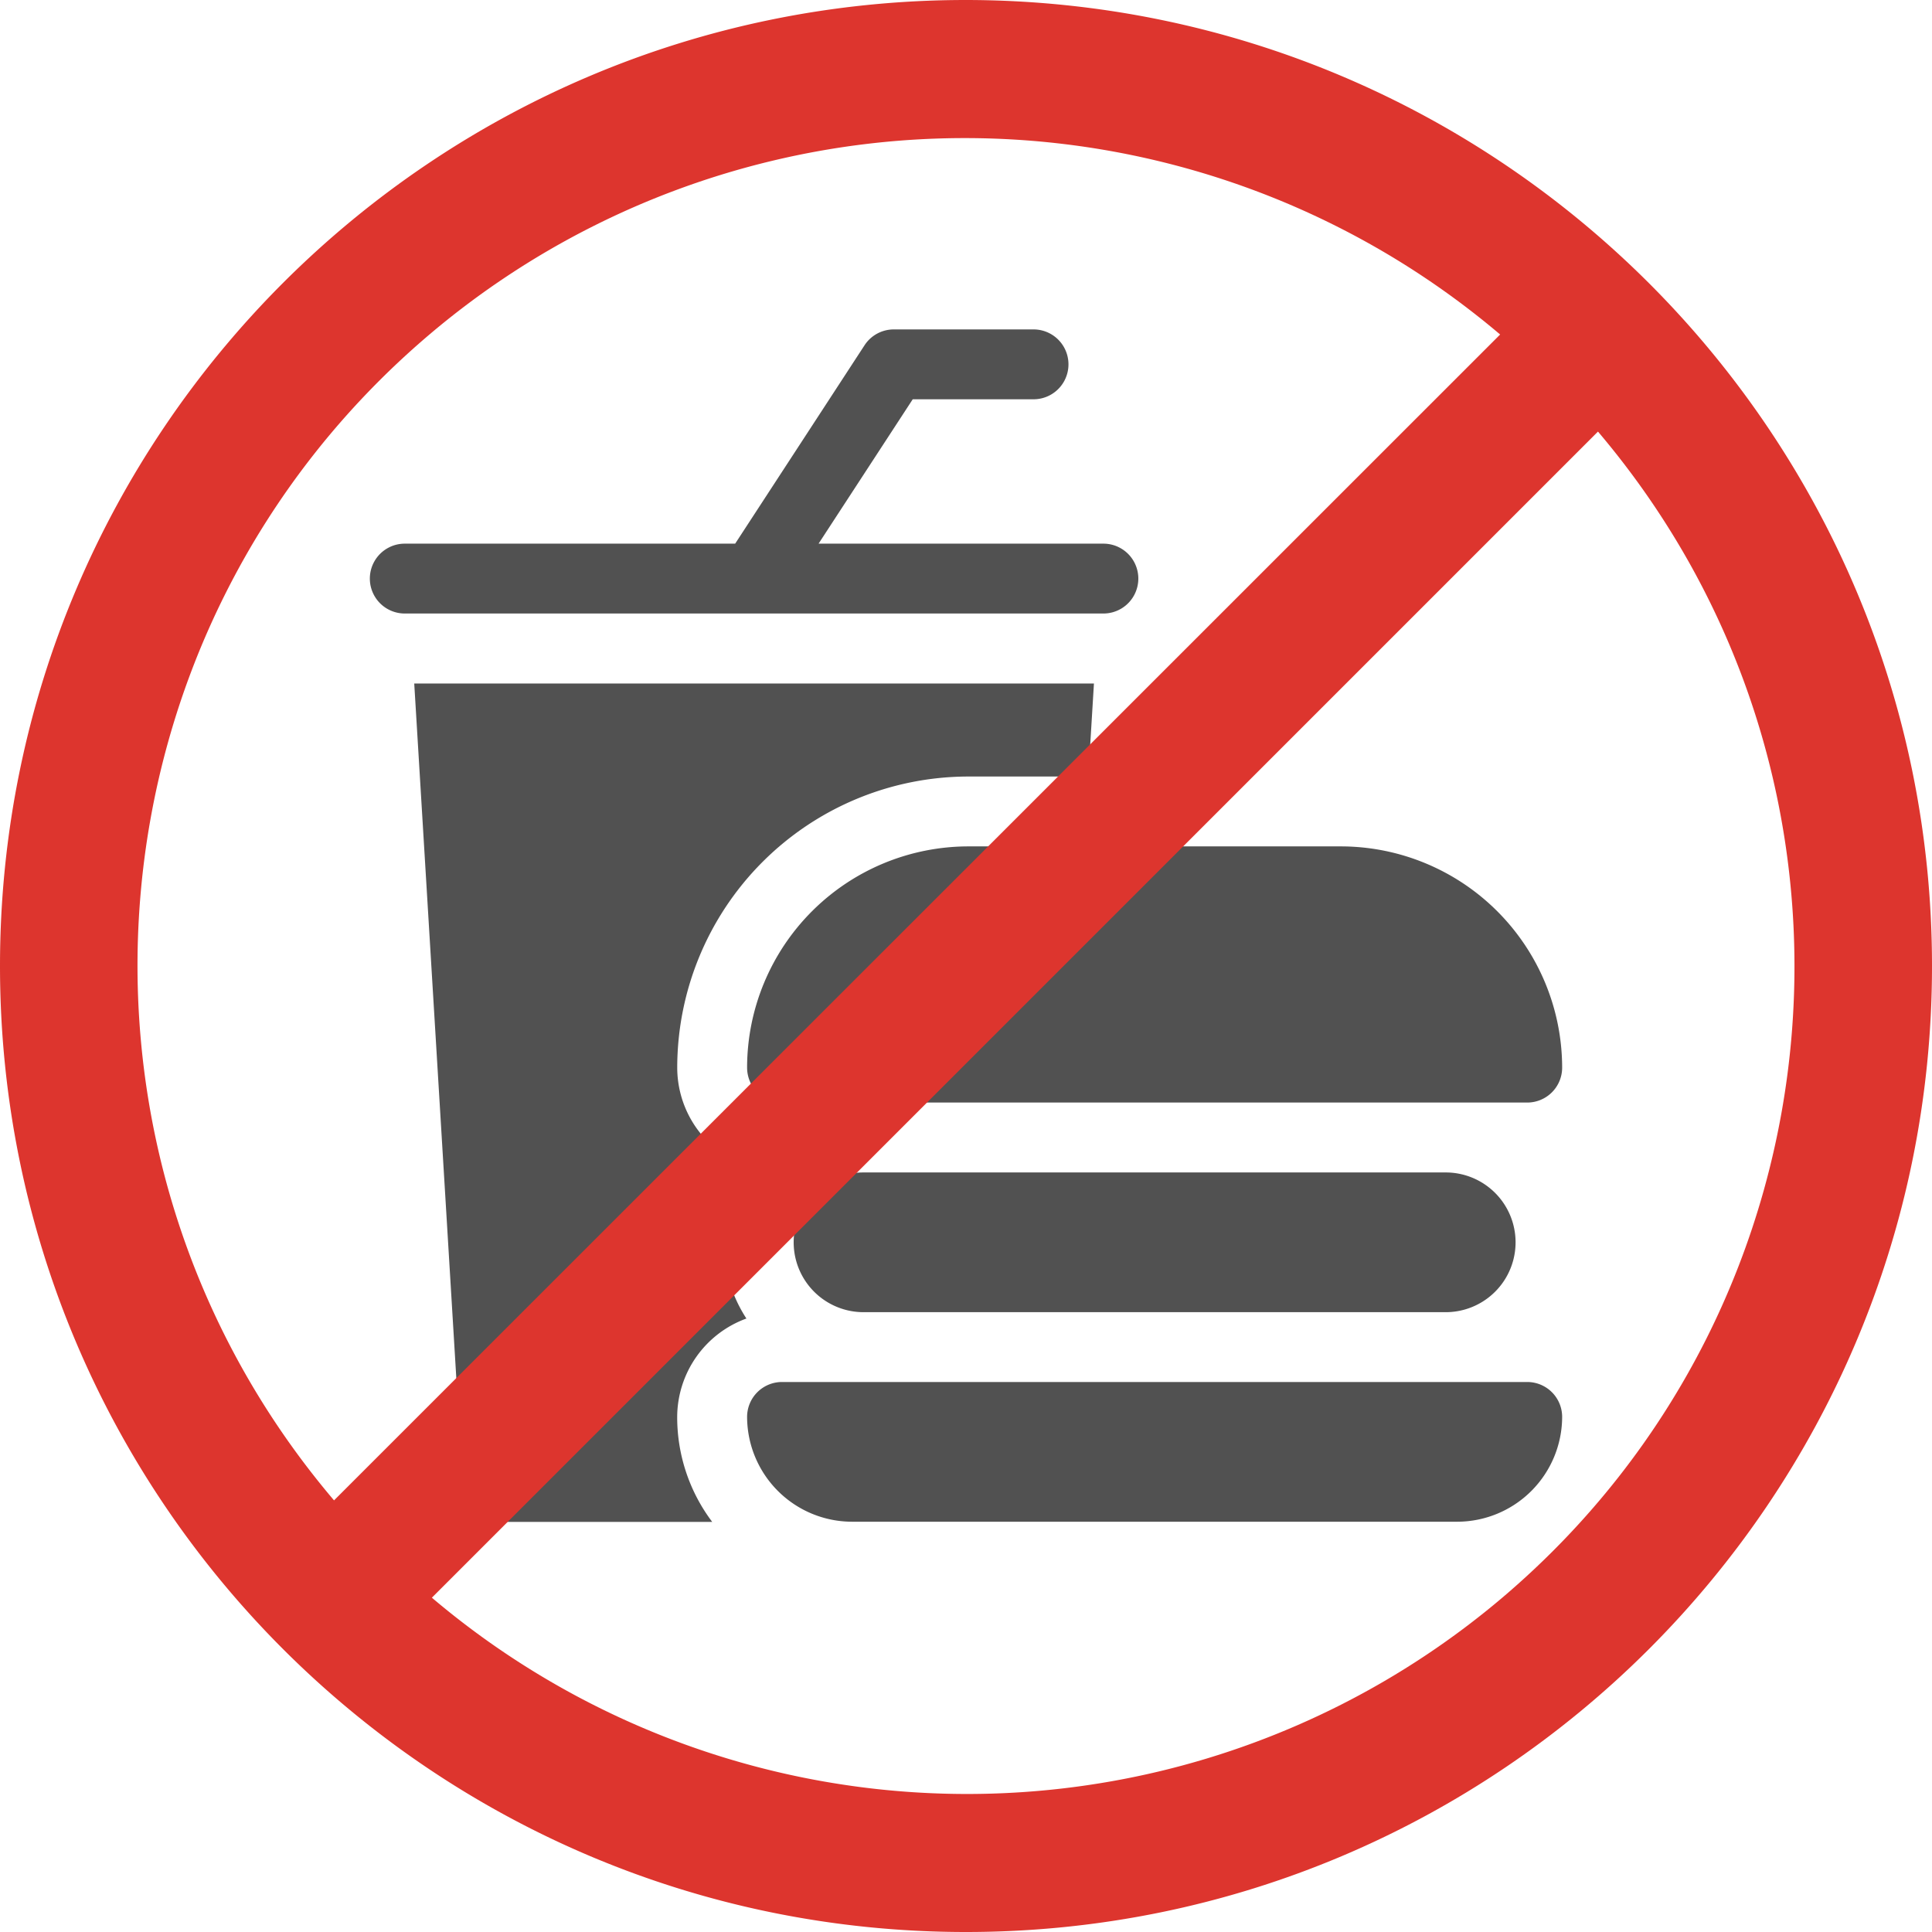 <svg id="Capa_1" data-name="Capa 1" xmlns="http://www.w3.org/2000/svg" viewBox="0 0 477.87 477.87"><defs><style>.cls-1{fill:#515151}</style></defs><path class="cls-1" d="M180.58 286.57a25.94 25.94 0 01-13.07-22.5 72.08 72.08 0 0172-72h29.67l1.4-23H102.46l12.07 199.24a8.65 8.65 0 008.63 8.12h53a43 43 0 01-8.66-25.92 26 26 0 0117.12-24.38 34.43 34.43 0 010-37.66c-2.8-.67-4.36-1.3-4.04-1.9zM186.51 151.75h86.41a8.64 8.64 0 000-17.28h-70.45l23.29-35.71h29.88a8.64 8.64 0 000-17.28h-34.56a8.63 8.63 0 00-7.24 3.92l-32 49.07h-81.72a8.64 8.64 0 000 17.28h86.39z"/><path class="cls-1" d="M184.79 264.07a8.64 8.64 0 008.64 8.64h184.32a8.64 8.64 0 008.64-8.64 54.79 54.79 0 00-54.72-54.72h-92.16a54.79 54.79 0 00-54.72 54.72zM213.59 290a17.28 17.28 0 100 34.56h144a17.28 17.28 0 100-34.56zM377.75 341.83H193.43a8.64 8.64 0 00-8.64 8.64 26 26 0 0025.92 25.92h149.76a26 26 0 0025.92-25.92 8.64 8.64 0 00-8.64-8.64z"/><path d="M238.93 0C107 0 0 107 0 238.93s107 238.94 238.93 238.94 238.94-107 238.94-238.94S370.83.14 238.93 0zM106.22 82.74a204.74 204.74 0 01264.83 0L82.62 371.11C9.51 285 20.07 155.85 106.22 82.74zm265.42 312.39a204.75 204.75 0 01-264.82.05l288.43-288.43c73.11 86.15 62.54 215.25-23.61 288.38z" fill="#dd352e"/></svg>